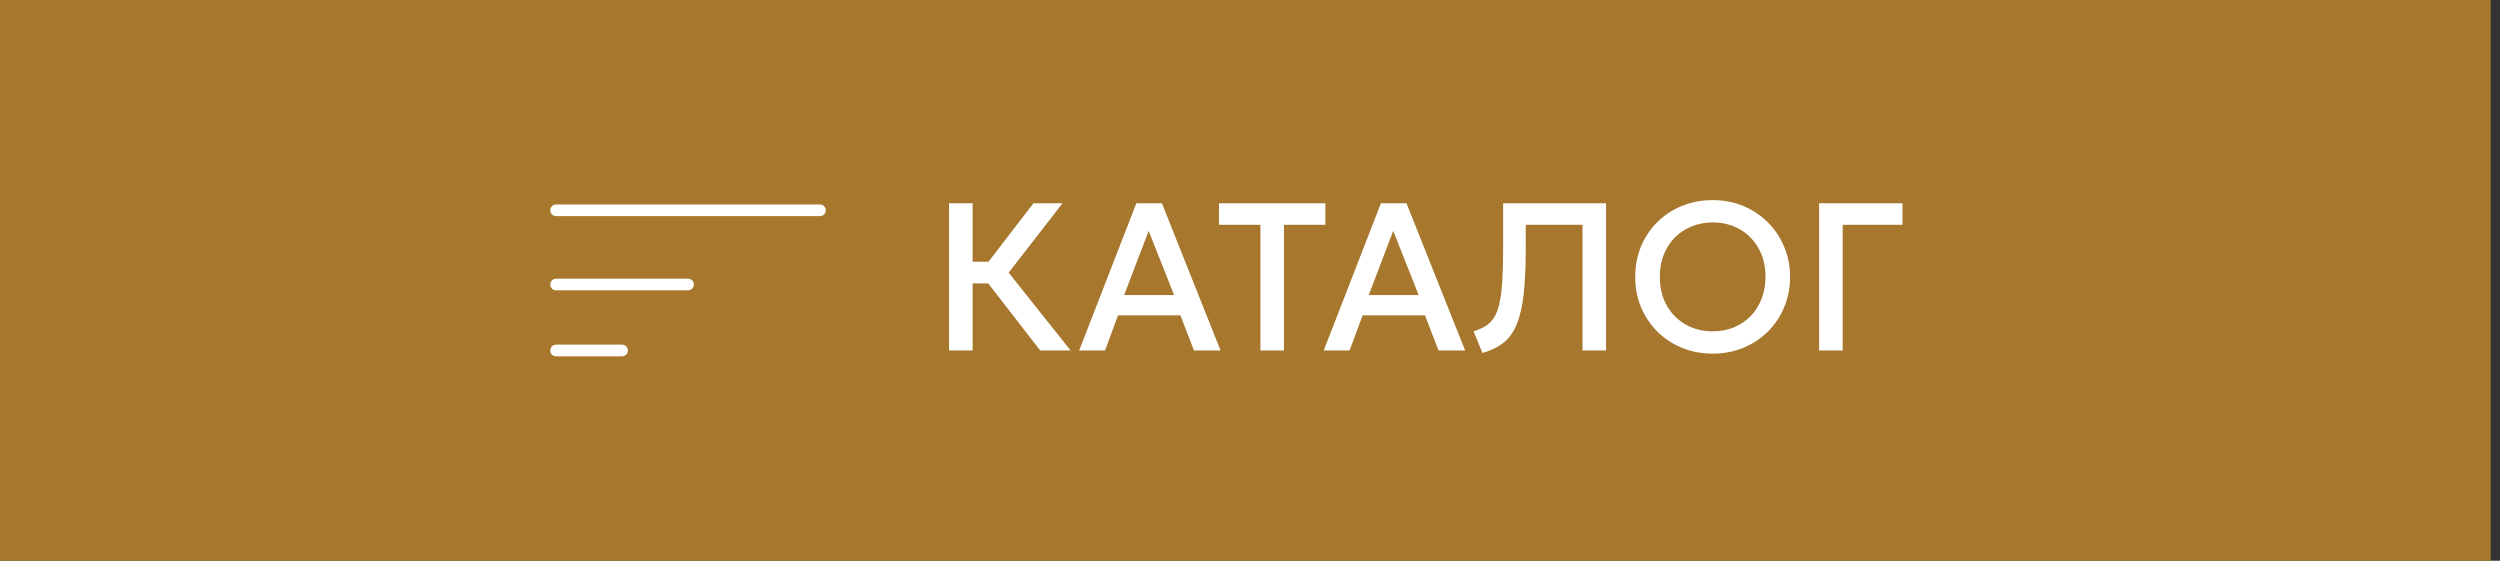 <?xml version="1.0" encoding="UTF-8"?> <svg xmlns="http://www.w3.org/2000/svg" width="214" height="48" viewBox="0 0 214 48" fill="none"><rect x="0" y="0" width="214" height="48" fill="#333333" stroke="none"/><rect width="213.201" height="48" fill="#A7772D"></rect><path d="M89.042 30L83.885 23.349L88.466 17.4H90.95L86.342 23.34L91.643 30H89.042ZM81.239 30V17.4H83.255V22.404H85.595V24.258H83.255V30H81.239ZM92.376 30L97.272 17.4H99.459L104.481 30H102.204L101.043 26.994H95.706L94.59 30H92.376ZM96.228 25.257H100.503L98.325 19.767L96.228 25.257ZM107.89 30V19.245H104.344V17.4H113.452V19.245H109.906V30H107.89ZM113.311 30L118.207 17.4H120.394L125.416 30H123.139L121.978 26.994H116.641L115.525 30H113.311ZM117.163 25.257H121.438L119.26 19.767L117.163 25.257ZM126.896 30.216L126.14 28.362C126.542 28.236 126.887 28.083 127.175 27.903C127.463 27.723 127.703 27.48 127.895 27.174C128.093 26.862 128.246 26.457 128.354 25.959C128.468 25.455 128.549 24.822 128.597 24.06C128.645 23.292 128.669 22.356 128.669 21.252V17.4H137.48V30H135.464V19.245H130.604V21.18C130.604 22.488 130.565 23.616 130.487 24.564C130.409 25.506 130.28 26.304 130.1 26.958C129.926 27.606 129.695 28.143 129.407 28.569C129.125 28.989 128.774 29.328 128.354 29.586C127.94 29.844 127.454 30.054 126.896 30.216ZM146.608 30.27C145.66 30.27 144.781 30.105 143.971 29.775C143.167 29.439 142.465 28.974 141.865 28.38C141.271 27.786 140.806 27.09 140.47 26.292C140.14 25.494 139.975 24.63 139.975 23.7C139.975 22.764 140.14 21.897 140.47 21.099C140.806 20.301 141.271 19.605 141.865 19.011C142.465 18.417 143.167 17.955 143.971 17.625C144.781 17.295 145.66 17.13 146.608 17.13C147.55 17.13 148.423 17.298 149.227 17.634C150.031 17.97 150.733 18.438 151.333 19.038C151.933 19.638 152.398 20.337 152.728 21.135C153.064 21.927 153.232 22.782 153.232 23.7C153.232 24.63 153.064 25.494 152.728 26.292C152.398 27.09 151.933 27.786 151.333 28.38C150.733 28.974 150.031 29.439 149.227 29.775C148.423 30.105 147.55 30.27 146.608 30.27ZM146.608 28.362C147.244 28.362 147.835 28.254 148.381 28.038C148.933 27.816 149.413 27.501 149.821 27.093C150.229 26.679 150.547 26.187 150.775 25.617C151.009 25.041 151.126 24.402 151.126 23.7C151.126 22.758 150.925 21.939 150.523 21.243C150.127 20.541 149.587 19.998 148.903 19.614C148.219 19.23 147.454 19.038 146.608 19.038C145.972 19.038 145.378 19.149 144.826 19.371C144.28 19.587 143.8 19.899 143.386 20.307C142.978 20.715 142.657 21.207 142.423 21.783C142.195 22.353 142.081 22.992 142.081 23.7C142.081 24.642 142.282 25.464 142.684 26.166C143.086 26.862 143.626 27.402 144.304 27.786C144.988 28.17 145.756 28.362 146.608 28.362ZM155.717 30V17.4H162.854V19.245H157.733V30H155.717Z" fill="white"></path><path d="M47.601 18H70.189" stroke="white" stroke-linecap="round"></path><path d="M47.601 24.352H58.895" stroke="white" stroke-linecap="round"></path><path d="M47.601 30H53.248" stroke="white" stroke-linecap="round"></path></svg> 